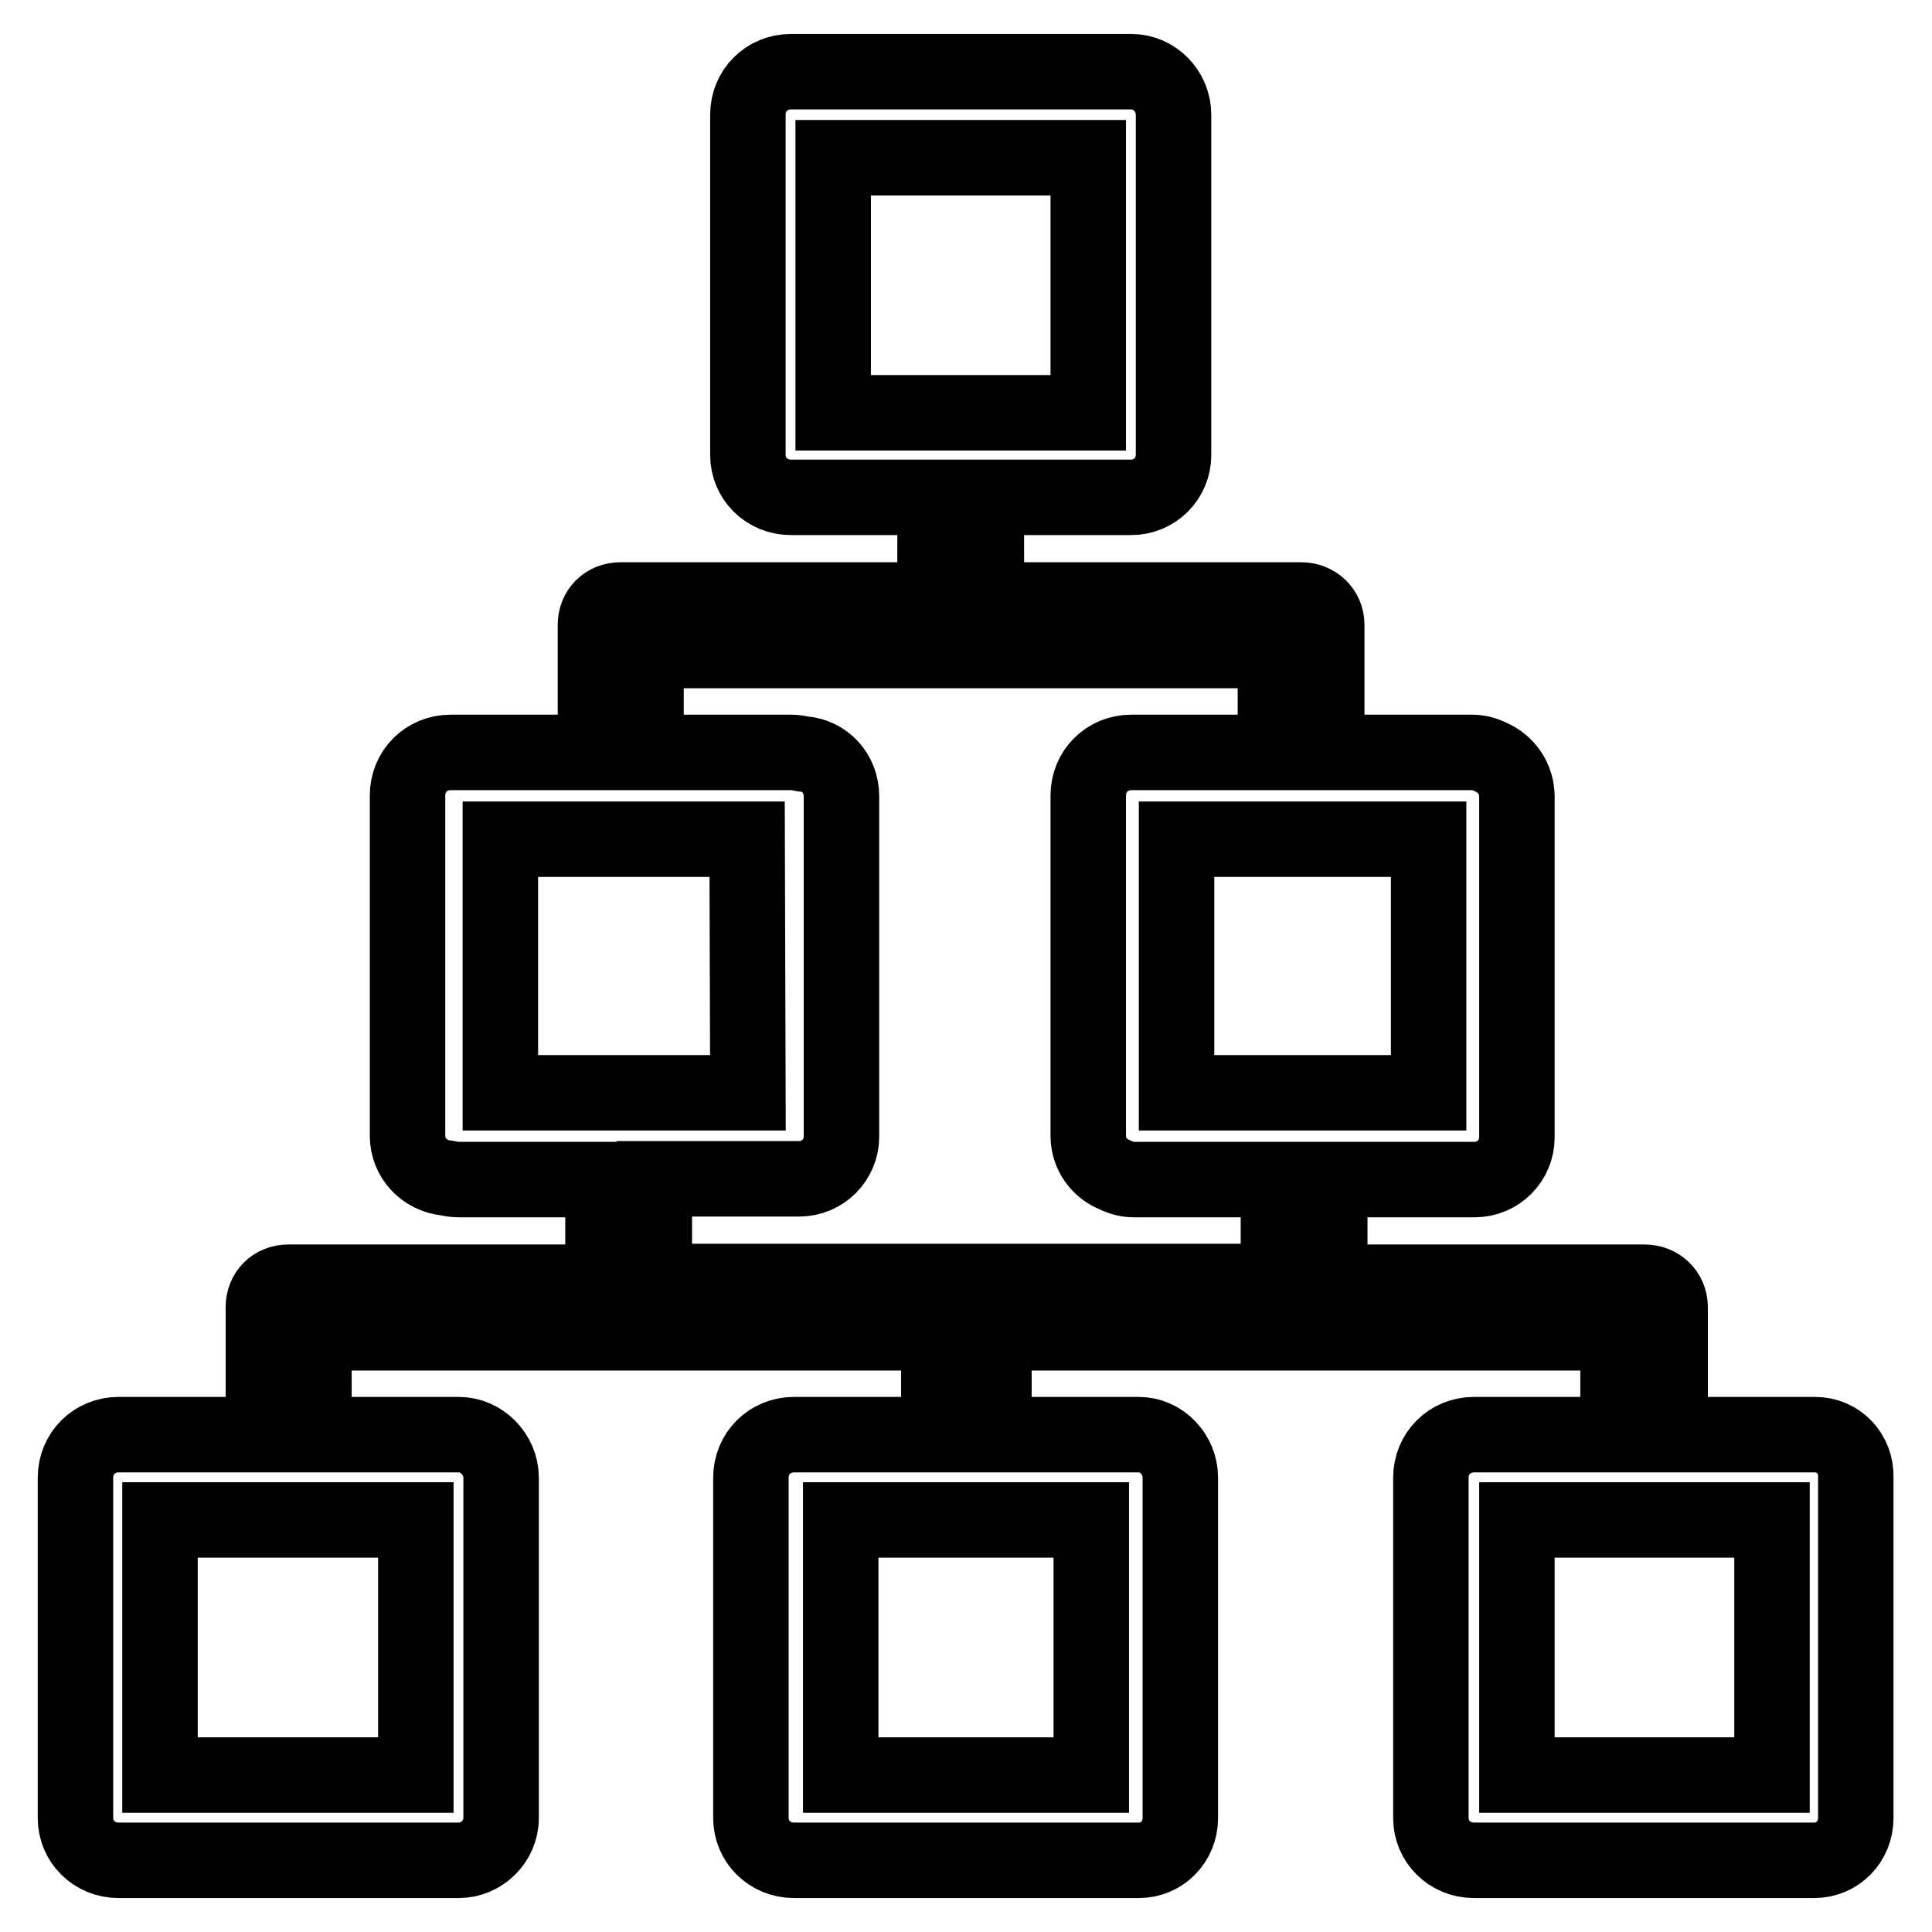 <?xml version="1.0" encoding="utf-8"?>
<!-- Svg Vector Icons : http://www.onlinewebfonts.com/icon -->
<!DOCTYPE svg PUBLIC "-//W3C//DTD SVG 1.1//EN" "http://www.w3.org/Graphics/SVG/1.1/DTD/svg11.dtd">
<svg version="1.1" xmlns="http://www.w3.org/2000/svg" xmlns:xlink="http://www.w3.org/1999/xlink" x="0px" y="0px" viewBox="0 0 256 256" enable-background="new 0 0 256 256" xml:space="preserve">
<g> <path stroke-width="10" fill-opacity="0" stroke="#000000"  d="M240.5,190.1h-19.2v-16.9c0-1.9-1.5-3.3-3.4-3.3h-41.7v-13.6h19.2c3.1,0,5.6-2.5,5.6-5.6v-45.1 c0-2.4-1.4-4.4-3.5-5.3c-0.8-0.4-1.6-0.6-2.5-0.6h-19.2V82.8c0-1.9-1.5-3.3-3.4-3.3h-41.7V65.9h19.2c3.1,0,5.6-2.5,5.6-5.6V15.2 c0-3.1-2.5-5.7-5.6-5.7h-45.1c-3.2,0-5.7,2.5-5.7,5.7v45.1c0,3.1,2.5,5.6,5.7,5.6h19.1v13.6H82.2c-1.9,0-3.3,1.4-3.3,3.3v16.9H59.7 c-3.2,0-5.7,2.5-5.7,5.7v45.1c0,2.9,2.2,5.3,5.2,5.6c0.5,0.1,1,0.2,1.6,0.2h19.1v13.6H38.2c-1.9,0-3.3,1.4-3.3,3.3v16.9H15.7 c-3.2,0-5.7,2.5-5.7,5.7v45.1c0,3.1,2.5,5.6,5.7,5.6h45.1c3,0,5.6-2.5,5.6-5.6v-45.1c0-3.1-2.6-5.7-5.6-5.7H41.6v-13.5h82.8v13.5 h-19.2c-3.2,0-5.7,2.5-5.7,5.7v45.1c0,3.1,2.5,5.6,5.7,5.6h45.7c3.1,0,5.5-2.5,5.5-5.6v-45.1c0-3.1-2.5-5.7-5.5-5.7h-19.2v-13.5 h82.7v13.5h-19.1c-3.2,0-5.7,2.5-5.7,5.7v45.1c0,3.1,2.5,5.6,5.7,5.6h45.1c3.1,0,5.5-2.5,5.5-5.6v-45.1 C246,192.6,243.6,190.1,240.5,190.1z M55.1,201.4v33.8H21.2v-33.8H55.1z M155.9,111.2h33.4v33.6h-33.4V111.2z M110.4,54.7V20.9 h33.8v33.8H110.4z M99.1,144.8H66.3v-33.6h32.7L99.1,144.8L99.1,144.8z M144.6,201.4v33.8h-33.2v-33.8H144.6z M169.4,169.8H86.7 v-13.6h19.2c3.1,0,5.6-2.5,5.6-5.6v-45.1c0-3-2.2-5.4-5.1-5.6c-0.5-0.1-1-0.2-1.5-0.2H85.6V86.2h83.4v13.5h-19.1 c-3.2,0-5.7,2.5-5.7,5.7v45.1c0,2.4,1.5,4.4,3.6,5.2c0.8,0.4,1.6,0.6,2.5,0.6h19.1V169.8L169.4,169.8z M234.8,235.2h-33.8v-33.8 h33.8V235.2z"/></g>
</svg>